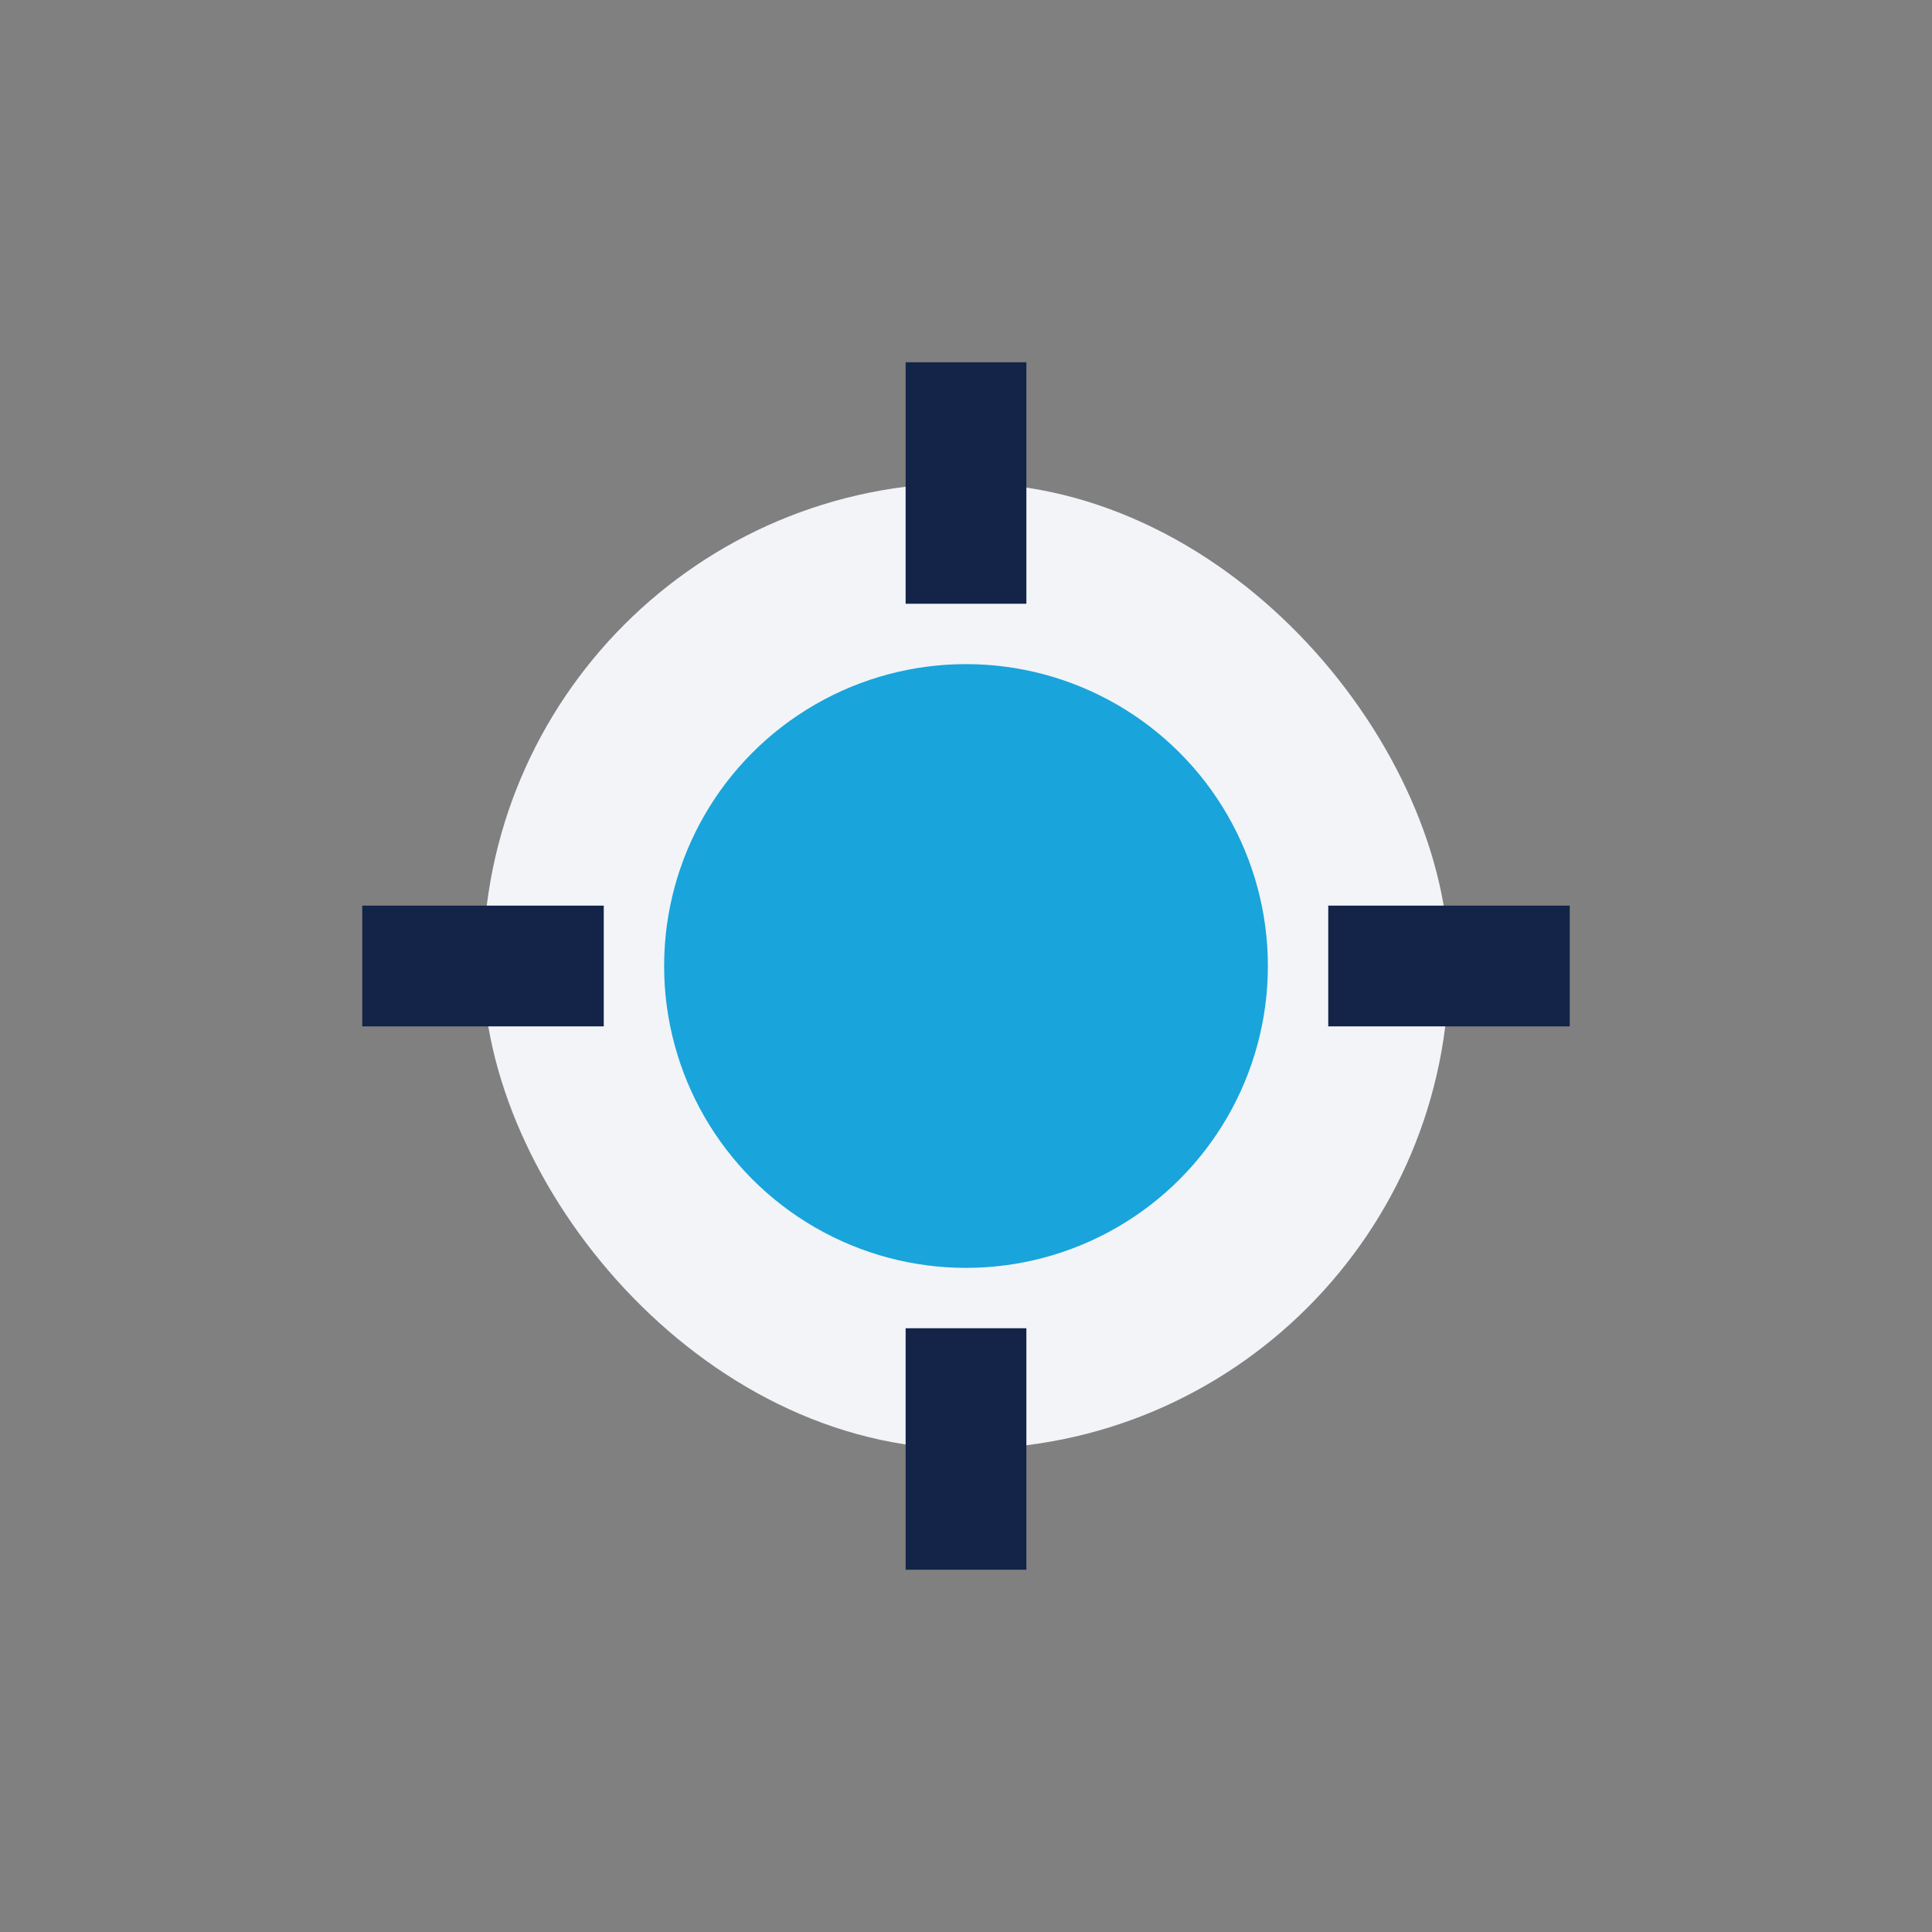 <?xml version="1.0" encoding="UTF-8"?>
<svg xmlns="http://www.w3.org/2000/svg" width="32" height="32" viewBox="0 0 32 32"><rect x="0" y="0" width="32" height="32" fill="#808080" stroke="none"/><rect x="8" y="8" width="16" height="16" rx="8" fill="#F2F4F8"/><circle cx="16" cy="16" r="5" fill="#19A4DC"/><path d="M16 6v4M16 22v4M6 16h4M22 16h4" stroke="#132448" stroke-width="2"/></svg>